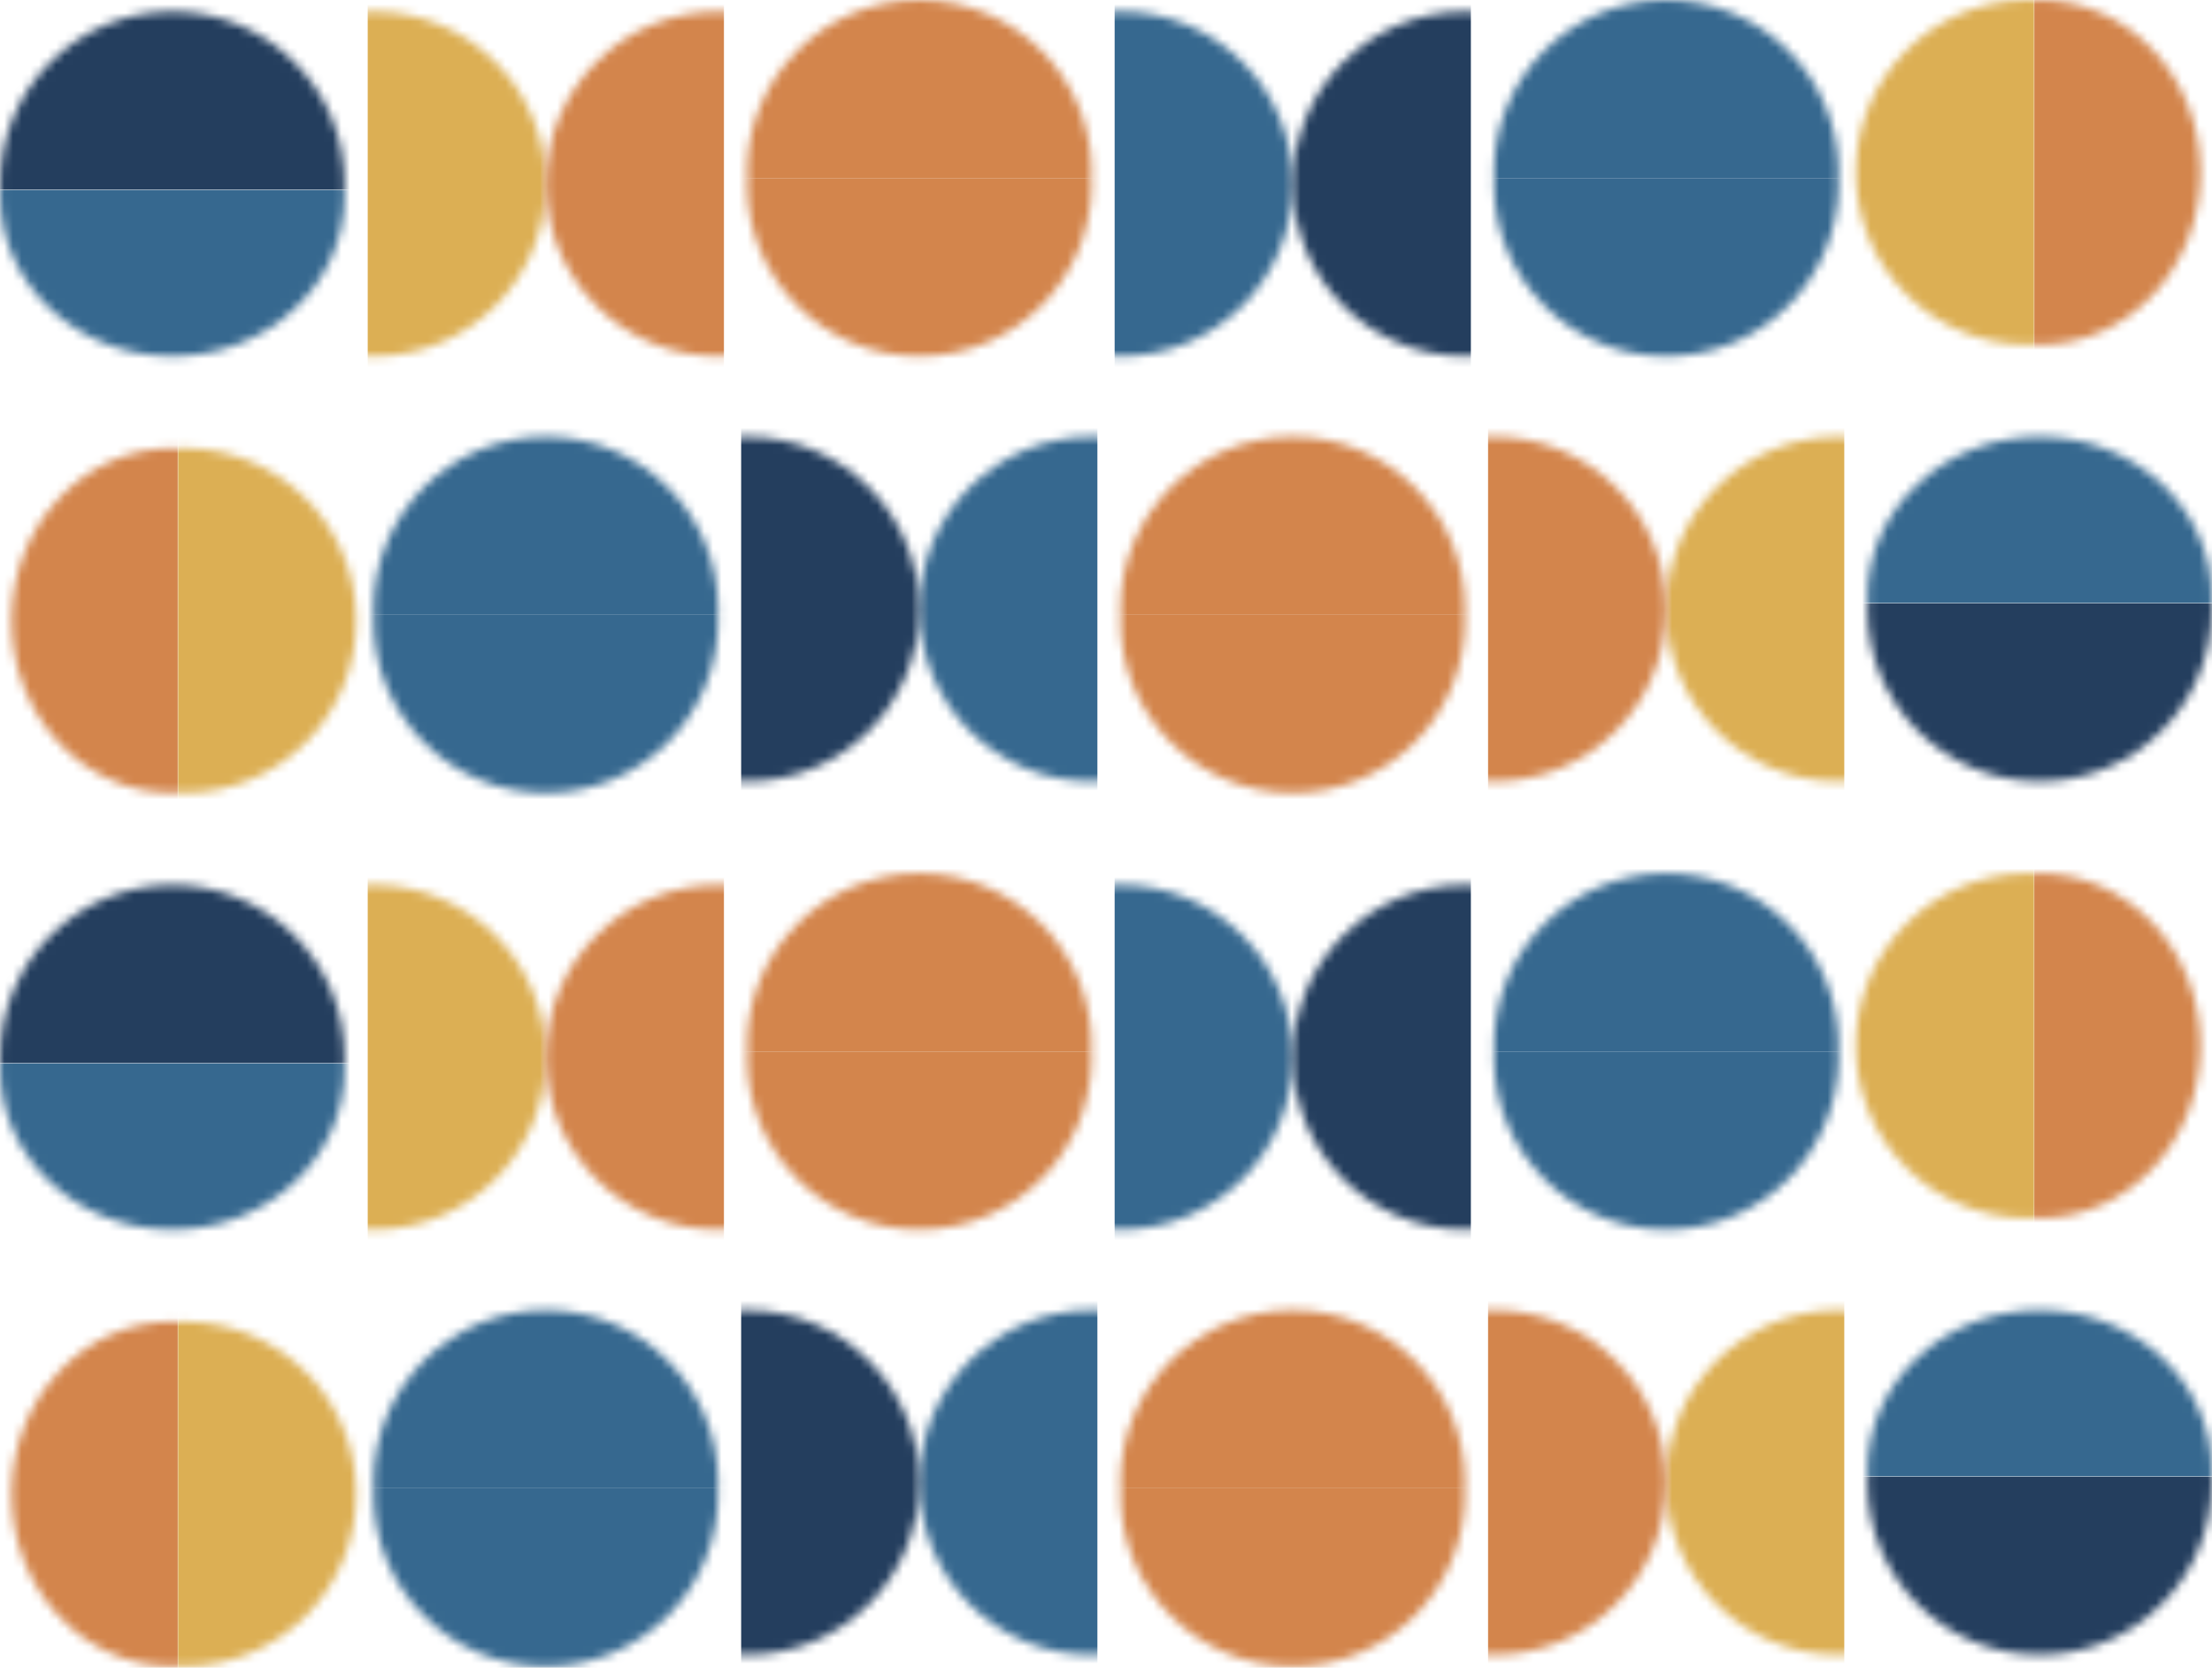 <svg width="256" height="193" viewBox="0 0 256 193" fill="none" xmlns="http://www.w3.org/2000/svg">
<mask id="mask0_103_1795" style="mask-type:alpha" maskUnits="userSpaceOnUse" x="0" y="1" width="40" height="41">
<circle cx="19.948" cy="21.277" r="19.948" transform="rotate(-90 19.948 21.277)" fill="#243E5E"/>
</mask>
<g mask="url(#mask0_103_1795)">
<rect x="-1.994" y="21.943" width="35.242" height="44.551" transform="rotate(-90 -1.994 21.943)" fill="#243E5E"/>
</g>
<mask id="mask1_103_1795" style="mask-type:alpha" maskUnits="userSpaceOnUse" x="0" y="3" width="40" height="39">
<ellipse cx="19.95" cy="22.608" rx="18.618" ry="19.948" transform="rotate(90 19.95 22.608)" fill="#36688F"/>
</mask>
<g mask="url(#mask1_103_1795)">
<rect x="41.893" y="21.988" width="32.892" height="44.551" transform="rotate(90 41.893 21.988)" fill="#36688F"/>
</g>
<mask id="mask2_103_1795" style="mask-type:alpha" maskUnits="userSpaceOnUse" x="214" y="0" width="41" height="40">
<circle cx="234.724" cy="19.948" r="19.948" transform="rotate(-180 234.724 19.948)" fill="#243E5E"/>
</mask>
<g mask="url(#mask2_103_1795)">
<rect x="235.389" y="41.891" width="35.242" height="44.551" transform="rotate(-180 235.389 41.891)" fill="#DCAF54"/>
</g>
<mask id="mask3_103_1795" style="mask-type:alpha" maskUnits="userSpaceOnUse" x="217" y="0" width="38" height="40">
<ellipse cx="236.054" cy="19.948" rx="18.618" ry="19.948" fill="#36688F"/>
</mask>
<g mask="url(#mask3_103_1795)">
<rect x="235.434" y="-1.995" width="32.892" height="44.551" fill="#D3854C"/>
</g>
<mask id="mask4_103_1795" style="mask-type:alpha" maskUnits="userSpaceOnUse" x="86" y="0" width="41" height="40">
<circle cx="106.393" cy="19.948" r="19.948" transform="rotate(-90 106.393 19.948)" fill="#D3854C"/>
</mask>
<g mask="url(#mask4_103_1795)">
<rect x="84.451" y="20.613" width="35.242" height="44.551" transform="rotate(-90 84.451 20.613)" fill="#D3854C"/>
</g>
<mask id="mask5_103_1795" style="mask-type:alpha" maskUnits="userSpaceOnUse" x="86" y="1" width="41" height="41">
<circle cx="106.392" cy="21.278" r="19.948" transform="rotate(90 106.392 21.278)" fill="#D3854C"/>
</mask>
<g mask="url(#mask5_103_1795)">
<rect x="128.334" y="20.613" width="35.242" height="44.551" transform="rotate(90 128.334 20.613)" fill="#D3854C"/>
</g>
<mask id="mask6_103_1795" style="mask-type:alpha" maskUnits="userSpaceOnUse" x="172" y="0" width="41" height="40">
<circle cx="192.833" cy="19.949" r="19.948" transform="rotate(-90 192.833 19.949)" fill="#36688F"/>
</mask>
<g mask="url(#mask6_103_1795)">
<rect x="170.891" y="20.614" width="35.242" height="44.551" transform="rotate(-90 170.891 20.614)" fill="#36688F"/>
</g>
<mask id="mask7_103_1795" style="mask-type:alpha" maskUnits="userSpaceOnUse" x="172" y="1" width="41" height="41">
<circle cx="192.835" cy="21.278" r="19.948" transform="rotate(90 192.835 21.278)" fill="#36688F"/>
</mask>
<g mask="url(#mask7_103_1795)">
<rect x="214.779" y="20.613" width="35.242" height="44.551" transform="rotate(90 214.779 20.613)" fill="#36688F"/>
</g>
<mask id="mask8_103_1795" style="mask-type:alpha" maskUnits="userSpaceOnUse" x="23" y="1" width="41" height="41">
<circle cx="43.221" cy="21.28" r="19.948" fill="#DCAF54"/>
</mask>
<g mask="url(#mask8_103_1795)">
<rect x="42.557" y="-0.664" width="35.242" height="44.551" fill="#DCAF54"/>
</g>
<mask id="mask9_103_1795" style="mask-type:alpha" maskUnits="userSpaceOnUse" x="63" y="1" width="41" height="41">
<circle cx="19.948" cy="19.948" r="19.948" transform="matrix(-1 0 0 1 103.066 1.331)" fill="#D3854C"/>
</mask>
<g mask="url(#mask9_103_1795)">
<rect width="35.242" height="44.551" transform="matrix(-1 0 0 1 83.783 -0.664)" fill="#D3854C"/>
</g>
<mask id="mask10_103_1795" style="mask-type:alpha" maskUnits="userSpaceOnUse" x="109" y="1" width="41" height="41">
<circle cx="129.665" cy="21.278" r="19.948" fill="#DCAF54"/>
</mask>
<g mask="url(#mask10_103_1795)">
<rect x="129" y="-0.665" width="35.242" height="44.551" fill="#36688F"/>
</g>
<mask id="mask11_103_1795" style="mask-type:alpha" maskUnits="userSpaceOnUse" x="149" y="1" width="41" height="41">
<circle cx="19.948" cy="19.948" r="19.948" transform="matrix(-1 0 0 1 189.51 1.33)" fill="#D3854C"/>
</mask>
<g mask="url(#mask11_103_1795)">
<rect width="35.242" height="44.551" transform="matrix(-1 0 0 1 170.227 -0.665)" fill="#243E5E"/>
</g>
<mask id="mask12_103_1795" style="mask-type:alpha" maskUnits="userSpaceOnUse" x="0" y="102" width="40" height="41">
<circle cx="19.948" cy="122.349" r="19.948" transform="rotate(-90 19.948 122.349)" fill="#243E5E"/>
</mask>
<g mask="url(#mask12_103_1795)">
<rect x="-1.994" y="123.013" width="35.242" height="44.551" transform="rotate(-90 -1.994 123.013)" fill="#243E5E"/>
</g>
<mask id="mask13_103_1795" style="mask-type:alpha" maskUnits="userSpaceOnUse" x="0" y="105" width="40" height="38">
<ellipse cx="19.95" cy="123.679" rx="18.618" ry="19.948" transform="rotate(90 19.95 123.679)" fill="#36688F"/>
</mask>
<g mask="url(#mask13_103_1795)">
<rect x="41.893" y="123.058" width="32.892" height="44.551" transform="rotate(90 41.893 123.058)" fill="#36688F"/>
</g>
<mask id="mask14_103_1795" style="mask-type:alpha" maskUnits="userSpaceOnUse" x="214" y="101" width="41" height="40">
<circle cx="234.722" cy="121.02" r="19.948" transform="rotate(-180 234.722 121.02)" fill="#243E5E"/>
</mask>
<g mask="url(#mask14_103_1795)">
<rect x="235.387" y="142.963" width="35.242" height="44.551" transform="rotate(-180 235.387 142.963)" fill="#DCAF54"/>
</g>
<mask id="mask15_103_1795" style="mask-type:alpha" maskUnits="userSpaceOnUse" x="217" y="101" width="38" height="40">
<ellipse cx="236.05" cy="121.019" rx="18.618" ry="19.948" fill="#36688F"/>
</mask>
<g mask="url(#mask15_103_1795)">
<rect x="235.43" y="99.076" width="32.892" height="44.551" fill="#D3854C"/>
</g>
<mask id="mask16_103_1795" style="mask-type:alpha" maskUnits="userSpaceOnUse" x="86" y="101" width="41" height="40">
<circle cx="106.393" cy="121.019" r="19.948" transform="rotate(-90 106.393 121.019)" fill="#D3854C"/>
</mask>
<g mask="url(#mask16_103_1795)">
<rect x="84.451" y="121.684" width="35.242" height="44.551" transform="rotate(-90 84.451 121.684)" fill="#D3854C"/>
</g>
<mask id="mask17_103_1795" style="mask-type:alpha" maskUnits="userSpaceOnUse" x="86" y="102" width="41" height="41">
<circle cx="106.392" cy="122.349" r="19.948" transform="rotate(90 106.392 122.349)" fill="#D3854C"/>
</mask>
<g mask="url(#mask17_103_1795)">
<rect x="128.334" y="121.685" width="35.242" height="44.551" transform="rotate(90 128.334 121.685)" fill="#D3854C"/>
</g>
<mask id="mask18_103_1795" style="mask-type:alpha" maskUnits="userSpaceOnUse" x="172" y="101" width="41" height="40">
<circle cx="192.833" cy="121.019" r="19.948" transform="rotate(-90 192.833 121.019)" fill="#36688F"/>
</mask>
<g mask="url(#mask18_103_1795)">
<rect x="170.891" y="121.684" width="35.242" height="44.551" transform="rotate(-90 170.891 121.684)" fill="#36688F"/>
</g>
<mask id="mask19_103_1795" style="mask-type:alpha" maskUnits="userSpaceOnUse" x="172" y="102" width="41" height="41">
<circle cx="192.835" cy="122.347" r="19.948" transform="rotate(90 192.835 122.347)" fill="#36688F"/>
</mask>
<g mask="url(#mask19_103_1795)">
<rect x="214.779" y="121.683" width="35.242" height="44.551" transform="rotate(90 214.779 121.683)" fill="#36688F"/>
</g>
<mask id="mask20_103_1795" style="mask-type:alpha" maskUnits="userSpaceOnUse" x="23" y="102" width="41" height="41">
<circle cx="43.221" cy="122.349" r="19.948" fill="#DCAF54"/>
</mask>
<g mask="url(#mask20_103_1795)">
<rect x="42.557" y="100.406" width="35.242" height="44.551" fill="#DCAF54"/>
</g>
<mask id="mask21_103_1795" style="mask-type:alpha" maskUnits="userSpaceOnUse" x="63" y="102" width="41" height="41">
<circle cx="19.948" cy="19.948" r="19.948" transform="matrix(-1 0 0 1 103.066 102.401)" fill="#D3854C"/>
</mask>
<g mask="url(#mask21_103_1795)">
<rect width="35.242" height="44.551" transform="matrix(-1 0 0 1 83.783 100.406)" fill="#D3854C"/>
</g>
<mask id="mask22_103_1795" style="mask-type:alpha" maskUnits="userSpaceOnUse" x="109" y="102" width="41" height="41">
<circle cx="129.665" cy="122.348" r="19.948" fill="#DCAF54"/>
</mask>
<g mask="url(#mask22_103_1795)">
<rect x="129" y="100.405" width="35.242" height="44.551" fill="#36688F"/>
</g>
<mask id="mask23_103_1795" style="mask-type:alpha" maskUnits="userSpaceOnUse" x="149" y="102" width="41" height="41">
<circle cx="19.948" cy="19.948" r="19.948" transform="matrix(-1 0 0 1 189.51 102.4)" fill="#D3854C"/>
</mask>
<g mask="url(#mask23_103_1795)">
<rect width="35.242" height="44.551" transform="matrix(-1 0 0 1 170.227 100.406)" fill="#243E5E"/>
</g>
<mask id="mask24_103_1795" style="mask-type:alpha" maskUnits="userSpaceOnUse" x="216" y="50" width="40" height="41">
<circle cx="236.052" cy="70.483" r="19.948" transform="rotate(90 236.052 70.483)" fill="#243E5E"/>
</mask>
<g mask="url(#mask24_103_1795)">
<rect x="257.994" y="69.818" width="35.242" height="44.551" transform="rotate(90 257.994 69.818)" fill="#243E5E"/>
</g>
<mask id="mask25_103_1795" style="mask-type:alpha" maskUnits="userSpaceOnUse" x="216" y="50" width="40" height="38">
<ellipse cx="236.05" cy="69.153" rx="18.618" ry="19.948" transform="rotate(-90 236.05 69.153)" fill="#36688F"/>
</mask>
<g mask="url(#mask25_103_1795)">
<rect x="214.105" y="69.773" width="32.892" height="44.551" transform="rotate(-90 214.105 69.773)" fill="#36688F"/>
</g>
<mask id="mask26_103_1795" style="mask-type:alpha" maskUnits="userSpaceOnUse" x="1" y="51" width="41" height="41">
<circle cx="21.28" cy="71.813" r="19.948" fill="#243E5E"/>
</mask>
<g mask="url(#mask26_103_1795)">
<rect x="20.615" y="49.87" width="35.242" height="44.551" fill="#DCAF54"/>
</g>
<mask id="mask27_103_1795" style="mask-type:alpha" maskUnits="userSpaceOnUse" x="1" y="51" width="38" height="41">
<ellipse cx="19.948" cy="71.814" rx="18.618" ry="19.948" transform="rotate(-180 19.948 71.814)" fill="#36688F"/>
</mask>
<g mask="url(#mask27_103_1795)">
<rect x="20.568" y="93.757" width="32.892" height="44.551" transform="rotate(-180 20.568 93.757)" fill="#D3854C"/>
</g>
<mask id="mask28_103_1795" style="mask-type:alpha" maskUnits="userSpaceOnUse" x="129" y="51" width="41" height="41">
<circle cx="149.612" cy="71.814" r="19.948" transform="rotate(90 149.612 71.814)" fill="#D3854C"/>
</mask>
<g mask="url(#mask28_103_1795)">
<rect x="171.557" y="71.148" width="35.242" height="44.551" transform="rotate(90 171.557 71.148)" fill="#D3854C"/>
</g>
<mask id="mask29_103_1795" style="mask-type:alpha" maskUnits="userSpaceOnUse" x="129" y="50" width="41" height="41">
<circle cx="149.61" cy="70.484" r="19.948" transform="rotate(-90 149.61 70.484)" fill="#D3854C"/>
</mask>
<g mask="url(#mask29_103_1795)">
<rect x="127.666" y="71.148" width="35.242" height="44.551" transform="rotate(-90 127.666 71.148)" fill="#D3854C"/>
</g>
<mask id="mask30_103_1795" style="mask-type:alpha" maskUnits="userSpaceOnUse" x="43" y="51" width="41" height="41">
<circle cx="63.169" cy="71.814" r="19.948" transform="rotate(90 63.169 71.814)" fill="#36688F"/>
</mask>
<g mask="url(#mask30_103_1795)">
<rect x="85.113" y="71.149" width="35.242" height="44.551" transform="rotate(90 85.113 71.149)" fill="#36688F"/>
</g>
<mask id="mask31_103_1795" style="mask-type:alpha" maskUnits="userSpaceOnUse" x="43" y="50" width="41" height="41">
<circle cx="63.169" cy="70.484" r="19.948" transform="rotate(-90 63.169 70.484)" fill="#36688F"/>
</mask>
<g mask="url(#mask31_103_1795)">
<rect x="41.225" y="71.148" width="35.242" height="44.551" transform="rotate(-90 41.225 71.148)" fill="#36688F"/>
</g>
<mask id="mask32_103_1795" style="mask-type:alpha" maskUnits="userSpaceOnUse" x="192" y="50" width="41" height="41">
<circle cx="212.778" cy="70.484" r="19.948" transform="rotate(-180 212.778 70.484)" fill="#DCAF54"/>
</mask>
<g mask="url(#mask32_103_1795)">
<rect x="213.443" y="92.428" width="35.242" height="44.551" transform="rotate(-180 213.443 92.428)" fill="#DCAF54"/>
</g>
<mask id="mask33_103_1795" style="mask-type:alpha" maskUnits="userSpaceOnUse" x="152" y="50" width="41" height="41">
<circle cx="19.948" cy="19.948" r="19.948" transform="matrix(1 0 0 -1 152.934 90.433)" fill="#D3854C"/>
</mask>
<g mask="url(#mask33_103_1795)">
<rect width="35.242" height="44.551" transform="matrix(1 0 0 -1 172.217 92.428)" fill="#D3854C"/>
</g>
<mask id="mask34_103_1795" style="mask-type:alpha" maskUnits="userSpaceOnUse" x="106" y="50" width="41" height="41">
<circle cx="126.339" cy="70.484" r="19.948" transform="rotate(-180 126.339 70.484)" fill="#DCAF54"/>
</mask>
<g mask="url(#mask34_103_1795)">
<rect x="127.004" y="92.428" width="35.242" height="44.551" transform="rotate(-180 127.004 92.428)" fill="#36688F"/>
</g>
<mask id="mask35_103_1795" style="mask-type:alpha" maskUnits="userSpaceOnUse" x="66" y="50" width="41" height="41">
<circle cx="19.948" cy="19.948" r="19.948" transform="matrix(1 0 0 -1 66.492 90.433)" fill="#D3854C"/>
</mask>
<g mask="url(#mask35_103_1795)">
<rect width="35.242" height="44.551" transform="matrix(1 0 0 -1 85.775 92.427)" fill="#243E5E"/>
</g>
<mask id="mask36_103_1795" style="mask-type:alpha" maskUnits="userSpaceOnUse" x="216" y="151" width="40" height="41">
<circle cx="236.052" cy="171.554" r="19.948" transform="rotate(90 236.052 171.554)" fill="#243E5E"/>
</mask>
<g mask="url(#mask36_103_1795)">
<rect x="257.994" y="170.888" width="35.242" height="44.551" transform="rotate(90 257.994 170.888)" fill="#243E5E"/>
</g>
<mask id="mask37_103_1795" style="mask-type:alpha" maskUnits="userSpaceOnUse" x="216" y="151" width="40" height="38">
<ellipse cx="236.05" cy="170.223" rx="18.618" ry="19.948" transform="rotate(-90 236.05 170.223)" fill="#36688F"/>
</mask>
<g mask="url(#mask37_103_1795)">
<rect x="214.105" y="170.844" width="32.892" height="44.551" transform="rotate(-90 214.105 170.844)" fill="#36688F"/>
</g>
<mask id="mask38_103_1795" style="mask-type:alpha" maskUnits="userSpaceOnUse" x="1" y="152" width="41" height="41">
<circle cx="21.278" cy="172.884" r="19.948" fill="#243E5E"/>
</mask>
<g mask="url(#mask38_103_1795)">
<rect x="20.613" y="150.941" width="35.242" height="44.551" fill="#DCAF54"/>
</g>
<mask id="mask39_103_1795" style="mask-type:alpha" maskUnits="userSpaceOnUse" x="1" y="152" width="38" height="41">
<ellipse cx="19.95" cy="172.884" rx="18.618" ry="19.948" transform="rotate(-180 19.95 172.884)" fill="#36688F"/>
</mask>
<g mask="url(#mask39_103_1795)">
<rect x="20.57" y="194.827" width="32.892" height="44.551" transform="rotate(-180 20.57 194.827)" fill="#D3854C"/>
</g>
<mask id="mask40_103_1795" style="mask-type:alpha" maskUnits="userSpaceOnUse" x="129" y="152" width="41" height="41">
<circle cx="149.612" cy="172.884" r="19.948" transform="rotate(90 149.612 172.884)" fill="#D3854C"/>
</mask>
<g mask="url(#mask40_103_1795)">
<rect x="171.557" y="172.218" width="35.242" height="44.551" transform="rotate(90 171.557 172.218)" fill="#D3854C"/>
</g>
<mask id="mask41_103_1795" style="mask-type:alpha" maskUnits="userSpaceOnUse" x="129" y="151" width="41" height="41">
<circle cx="149.61" cy="171.554" r="19.948" transform="rotate(-90 149.61 171.554)" fill="#D3854C"/>
</mask>
<g mask="url(#mask41_103_1795)">
<rect x="127.666" y="172.219" width="35.242" height="44.551" transform="rotate(-90 127.666 172.219)" fill="#D3854C"/>
</g>
<mask id="mask42_103_1795" style="mask-type:alpha" maskUnits="userSpaceOnUse" x="43" y="152" width="41" height="41">
<circle cx="63.169" cy="172.883" r="19.948" transform="rotate(90 63.169 172.883)" fill="#36688F"/>
</mask>
<g mask="url(#mask42_103_1795)">
<rect x="85.113" y="172.218" width="35.242" height="44.551" transform="rotate(90 85.113 172.218)" fill="#36688F"/>
</g>
<mask id="mask43_103_1795" style="mask-type:alpha" maskUnits="userSpaceOnUse" x="43" y="151" width="41" height="41">
<circle cx="63.169" cy="171.554" r="19.948" transform="rotate(-90 63.169 171.554)" fill="#36688F"/>
</mask>
<g mask="url(#mask43_103_1795)">
<rect x="41.225" y="172.218" width="35.242" height="44.551" transform="rotate(-90 41.225 172.218)" fill="#36688F"/>
</g>
<mask id="mask44_103_1795" style="mask-type:alpha" maskUnits="userSpaceOnUse" x="192" y="151" width="41" height="41">
<circle cx="212.778" cy="171.554" r="19.948" transform="rotate(-180 212.778 171.554)" fill="#DCAF54"/>
</mask>
<g mask="url(#mask44_103_1795)">
<rect x="213.443" y="193.497" width="35.242" height="44.551" transform="rotate(-180 213.443 193.497)" fill="#DCAF54"/>
</g>
<mask id="mask45_103_1795" style="mask-type:alpha" maskUnits="userSpaceOnUse" x="152" y="151" width="41" height="41">
<circle cx="19.948" cy="19.948" r="19.948" transform="matrix(1 0 0 -1 152.934 191.502)" fill="#D3854C"/>
</mask>
<g mask="url(#mask45_103_1795)">
<rect width="35.242" height="44.551" transform="matrix(1 0 0 -1 172.217 193.497)" fill="#D3854C"/>
</g>
<mask id="mask46_103_1795" style="mask-type:alpha" maskUnits="userSpaceOnUse" x="106" y="151" width="41" height="41">
<circle cx="126.339" cy="171.554" r="19.948" transform="rotate(-180 126.339 171.554)" fill="#DCAF54"/>
</mask>
<g mask="url(#mask46_103_1795)">
<rect x="127.004" y="193.497" width="35.242" height="44.551" transform="rotate(-180 127.004 193.497)" fill="#36688F"/>
</g>
<mask id="mask47_103_1795" style="mask-type:alpha" maskUnits="userSpaceOnUse" x="66" y="151" width="41" height="41">
<circle cx="19.948" cy="19.948" r="19.948" transform="matrix(1 0 0 -1 66.492 191.502)" fill="#D3854C"/>
</mask>
<g mask="url(#mask47_103_1795)">
<rect width="35.242" height="44.551" transform="matrix(1 0 0 -1 85.775 193.497)" fill="#243E5E"/>
</g>
</svg>
